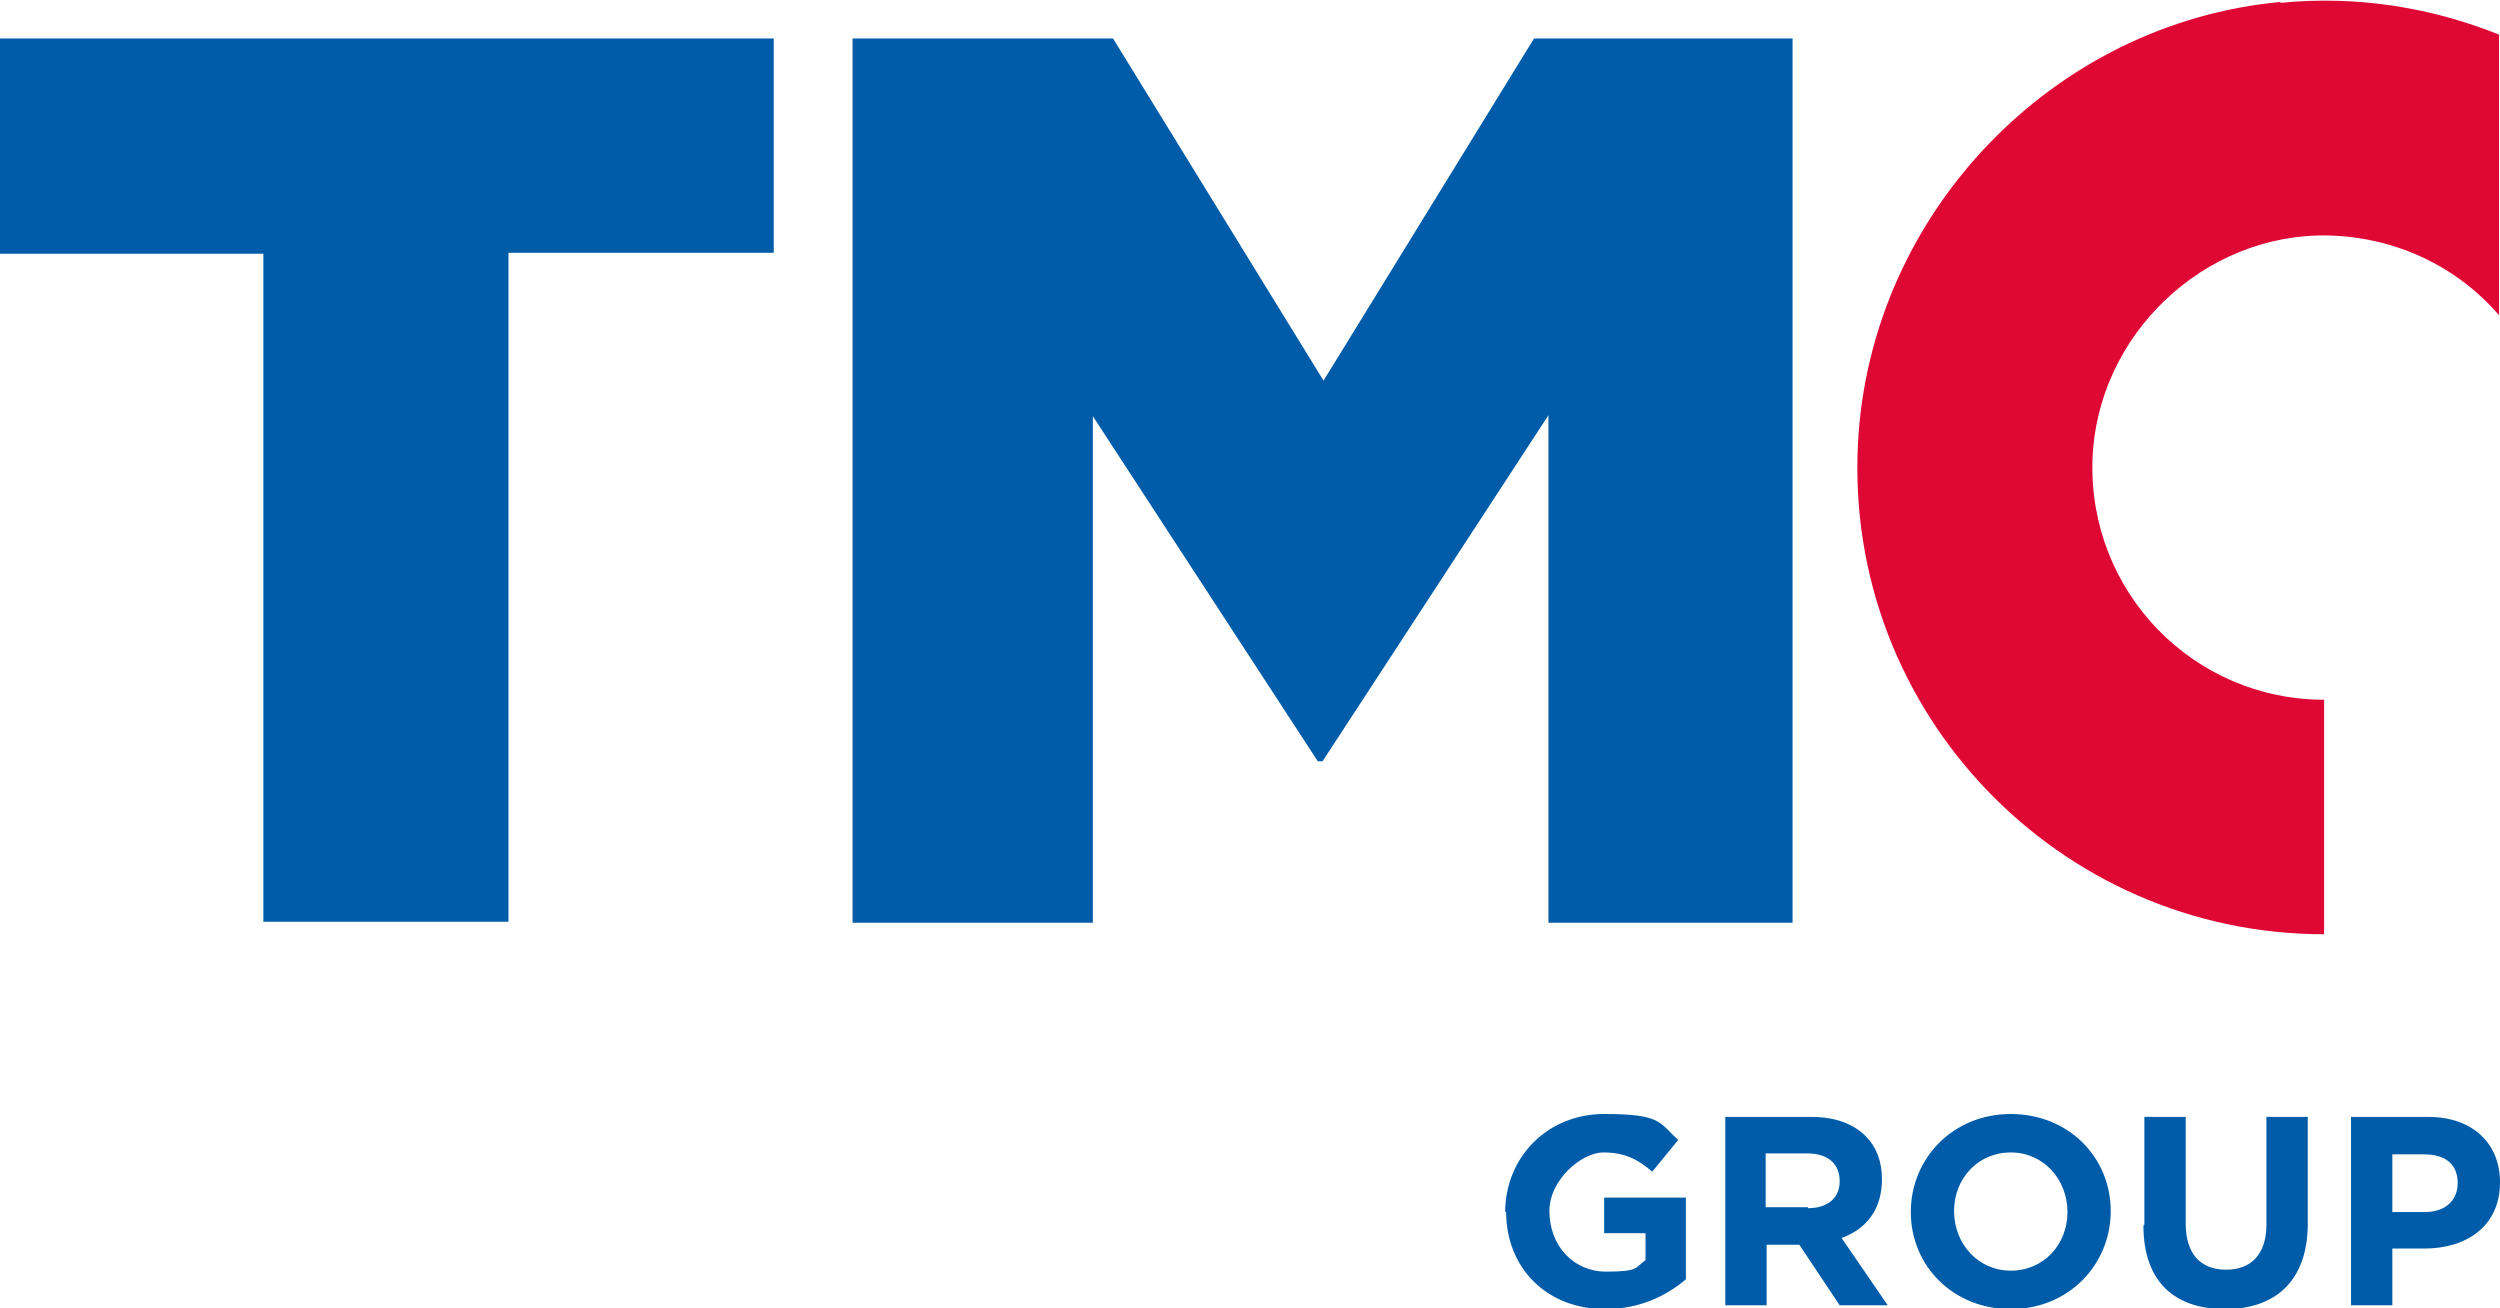 <svg xmlns="http://www.w3.org/2000/svg" viewBox="0 0 260.1 136.1"><defs><style>.cls-2{fill:#005ca9}</style></defs><g id="G"><path class="cls-2" d="M27.4 26.4H0V4h80.5v22.3H52.9v69.6H27.4V26.4ZM88.9 4h26.9l21.9 35.6L159.6 4h26.9v92h-25.4V43.2l-23.5 36h-.5l-23.4-35.9V96h-25V4Z"/><path d="M237.3.2c-23.8 2.2-42.8 22.1-44 46-1.4 27.9 20.9 51 48.5 51V72.8c-13.6 0-24.5-11.2-24.1-24.9.4-13 11.6-23.7 24.6-23.4 7.1.2 13.4 3.3 17.7 8.3V3.6C253 .8 245.3-.5 237.2.3Z" fill="#df0835"/><path class="cls-2" d="M156.6 126.1c0-5.6 4.3-10.2 10.3-10.2s5.7.9 7.7 2.7l-2.7 3.3c-1.5-1.3-2.9-2-5.1-2s-5.6 2.8-5.6 6.1c0 3.6 2.5 6.3 5.9 6.3s3-.4 4.1-1.2v-2.8h-4.3v-3.7h8.5v8.5c-2 1.7-4.8 3.1-8.4 3.1-6.1 0-10.3-4.3-10.3-10.1ZM179.4 116.2h9c2.5 0 4.4.7 5.7 2 1.1 1.1 1.7 2.6 1.7 4.5 0 3.2-1.7 5.2-4.2 6.1l4.8 7h-5l-4.2-6.3h-3.4v6.3h-4.3v-19.6Zm8.7 9.5c2.1 0 3.3-1.1 3.3-2.8 0-1.9-1.3-2.9-3.4-2.9h-4.3v5.6h4.4ZM198.8 126.1c0-5.6 4.4-10.2 10.4-10.2s10.4 4.5 10.4 10.1-4.4 10.2-10.4 10.2-10.4-4.5-10.4-10.1Zm16.3 0c0-3.4-2.5-6.2-5.9-6.2s-5.9 2.7-5.9 6.1c0 3.4 2.5 6.2 5.9 6.2s5.9-2.7 5.9-6.1ZM223.1 127.4v-11.2h4.3v11.1c0 3.2 1.6 4.8 4.2 4.8s4.2-1.6 4.2-4.7v-11.2h4.3v11.1c0 5.9-3.3 8.9-8.6 8.9s-8.5-2.9-8.5-8.7ZM244.6 116.2h8c4.7 0 7.5 2.8 7.5 6.8 0 4.6-3.5 6.9-7.9 6.9h-3.3v5.9h-4.3v-19.6Zm7.7 9.9c2.2 0 3.4-1.3 3.4-3 0-2-1.3-3-3.5-3h-3.3v6h3.4Z"/></g></svg>